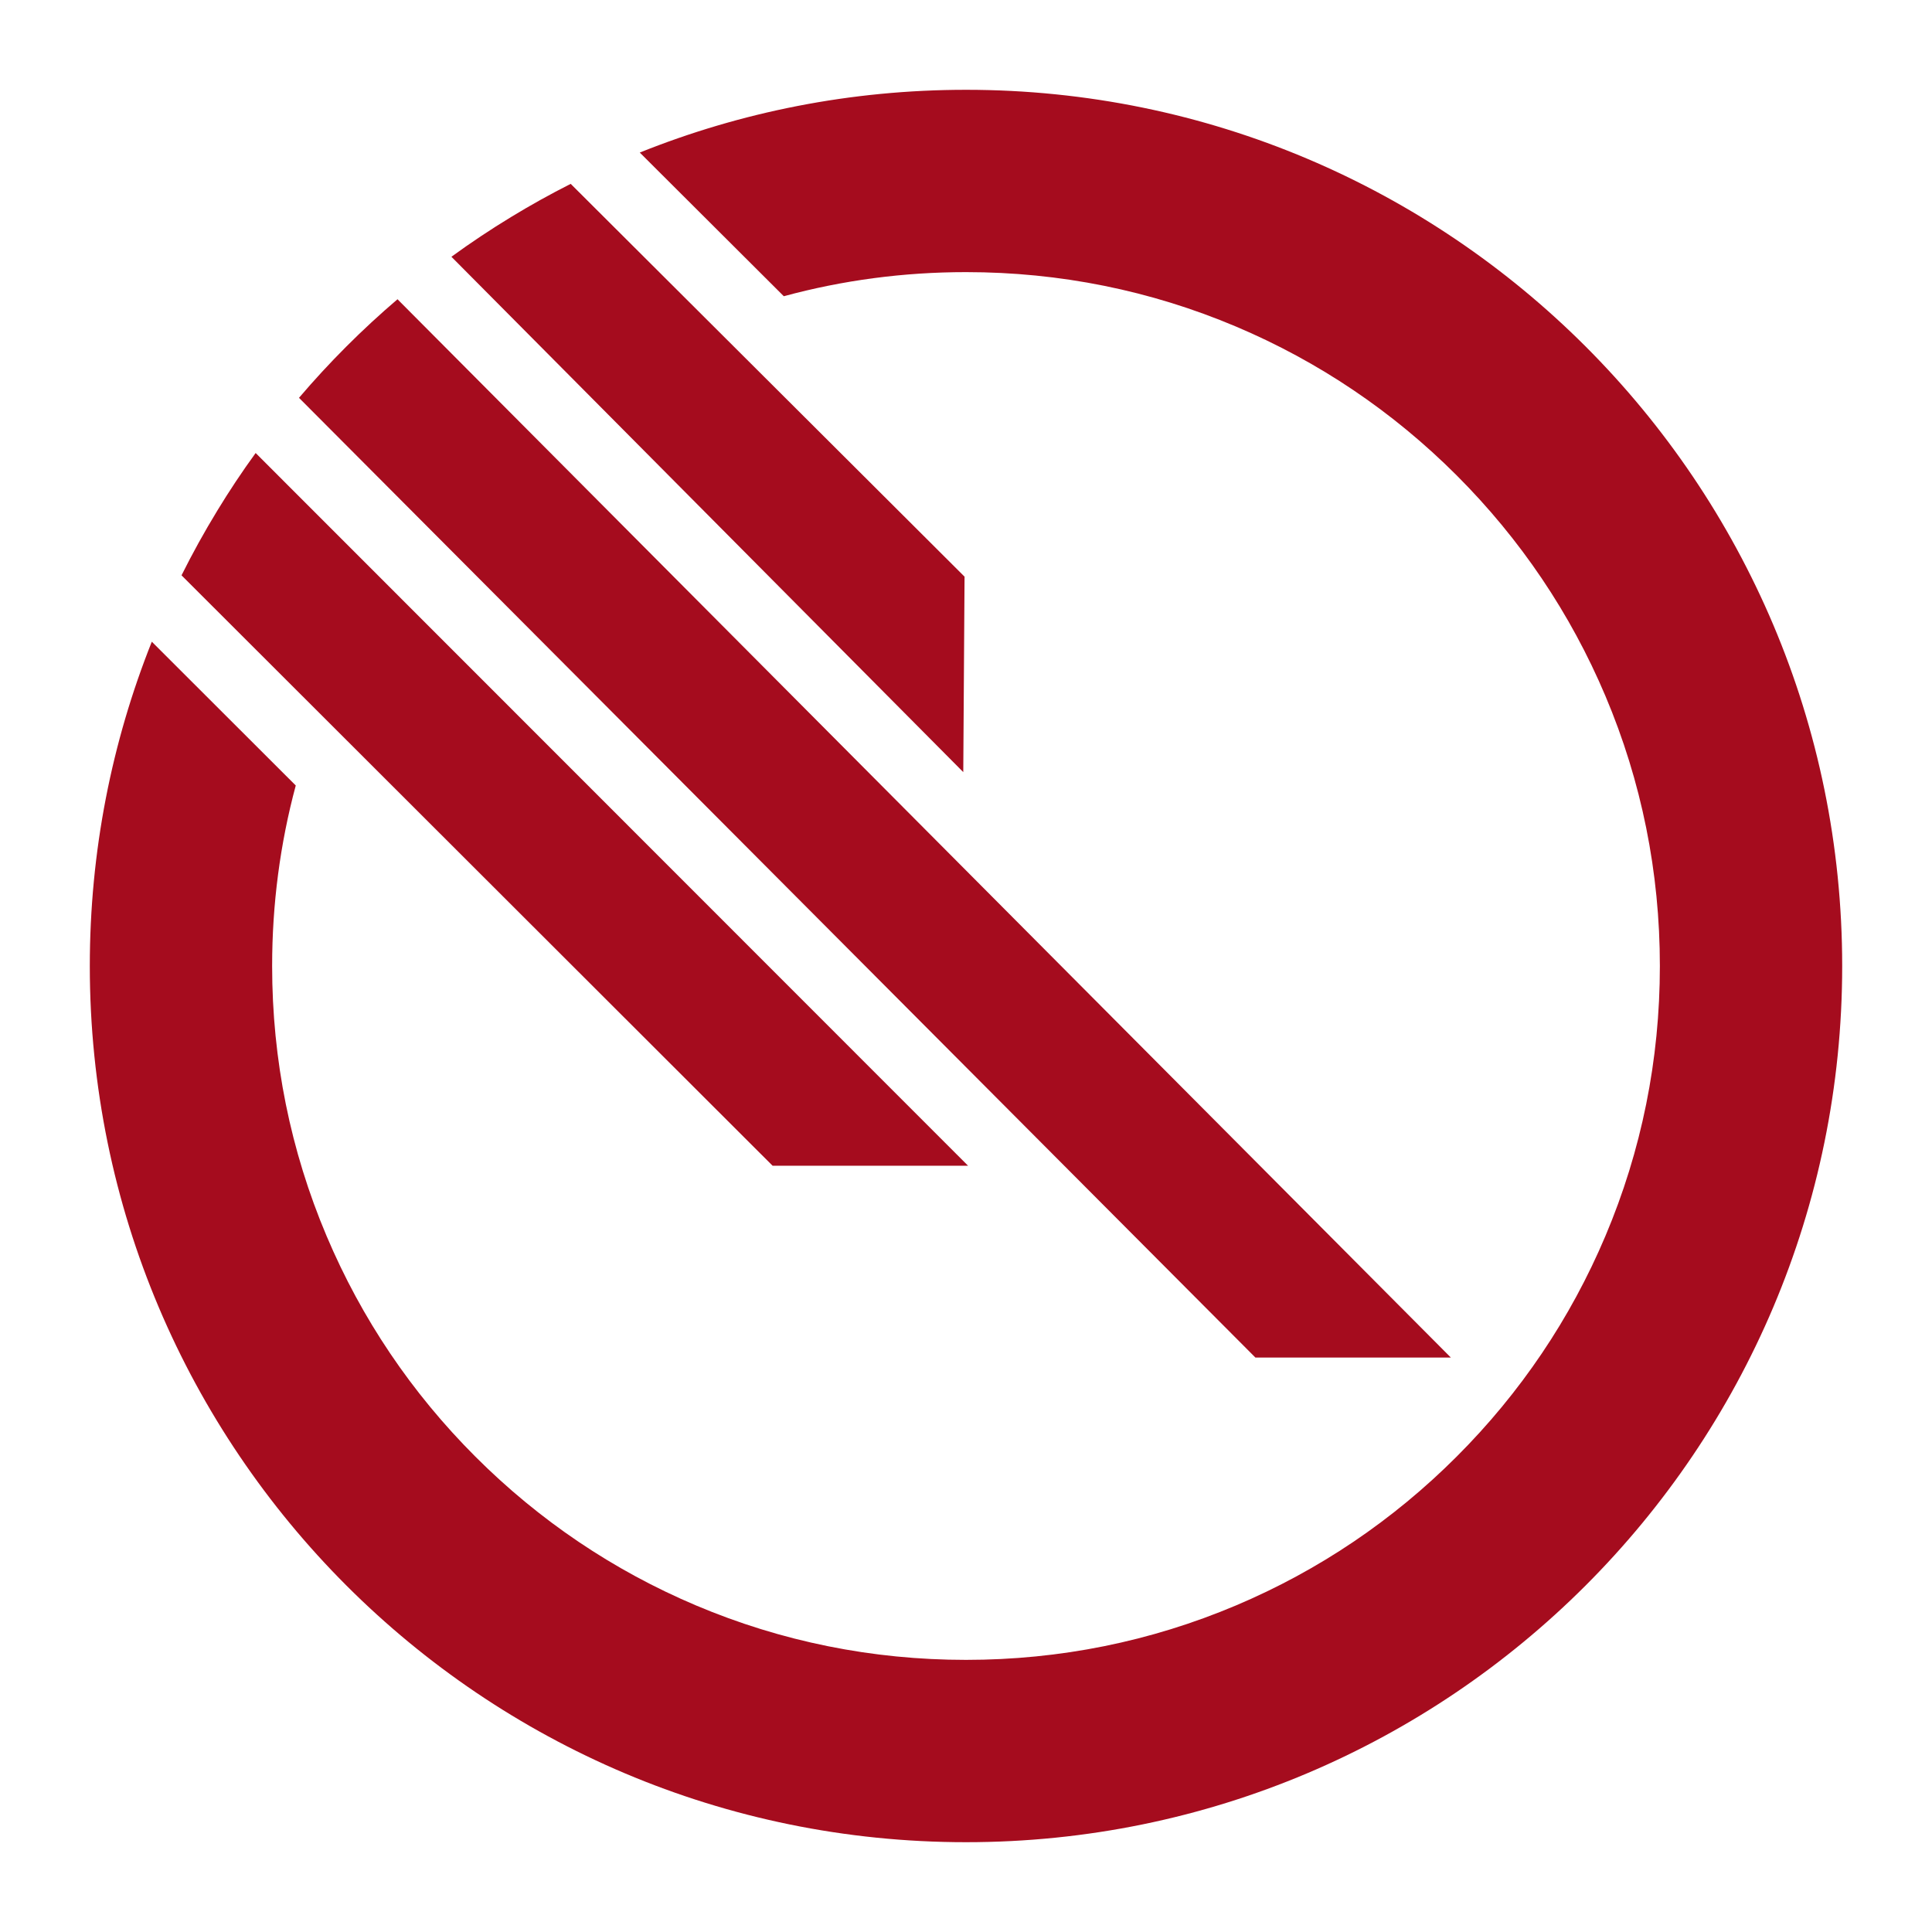 <?xml version="1.0" encoding="utf-8"?>
<!-- Generator: Adobe Illustrator 16.0.0, SVG Export Plug-In . SVG Version: 6.00 Build 0)  -->
<!DOCTYPE svg PUBLIC "-//W3C//DTD SVG 1.1//EN" "http://www.w3.org/Graphics/SVG/1.1/DTD/svg11.dtd">
<svg version="1.1" id="Layer_2" xmlns="http://www.w3.org/2000/svg" xmlns:xlink="http://www.w3.org/1999/xlink" x="0px" y="0px"
	 width="1000px" height="1000px" viewBox="0 0 1000 1000" enable-background="new 0 0 1000 1000" xml:space="preserve">
<path fill="#A50C1E" d="M500.006,46.481c-59.683,0-116.673,11.523-168.859,32.483l74.552,74.363
	c30.514-8.294,62.085-12.477,94.308-12.477c48.526,0,95.543,9.489,139.761,28.185c42.759,18.087,81.179,43.997,114.188,77.005
	c33.019,33.019,58.928,71.438,77.005,114.188c18.706,44.217,28.186,91.244,28.186,139.771c0,48.526-9.479,95.543-28.186,139.761
	c-18.077,42.761-43.986,81.179-77.005,114.188c-33.009,33.019-71.429,58.93-114.188,77.017
	c-44.218,18.696-91.234,28.185-139.761,28.185c-48.528,0-95.555-9.488-139.772-28.185c-42.749-18.087-81.168-43.998-114.188-77.017
	c-33.019-33.009-58.917-71.427-77.005-114.188c-18.706-44.218-28.186-91.234-28.186-139.761c0-31.917,4.1-63.186,12.227-93.425
	l-74.51-74.427C57.863,384.062,46.485,440.705,46.485,500c0,250.467,203.042,453.519,453.521,453.519
	c250.467,0,453.509-203.052,453.509-453.519C953.515,249.533,750.473,46.481,500.006,46.481z M501.075,603.396H399.911
	l-14.962-14.941L165.412,369.162l-71.458-71.374c5.694-11.408,11.848-22.544,18.465-33.386v-0.011
	c6.228-10.244,12.865-20.227,19.901-29.915l67.768,67.798L501.075,603.396z M499.25,298.479l-0.662,101.164L301.137,200.838
	l-67.485-67.936c9.982-7.267,20.269-14.125,30.848-20.552c10.045-6.123,20.353-11.858,30.891-17.185l71.386,71.186l106.825,106.543
	L499.25,298.479z M750.954,702.663H649.791L221.636,273.021l-66.876-67.107c15.612-18.317,32.672-35.388,50.991-51.022
	l66.813,67.128L750.954,702.663z"/>
</svg>
